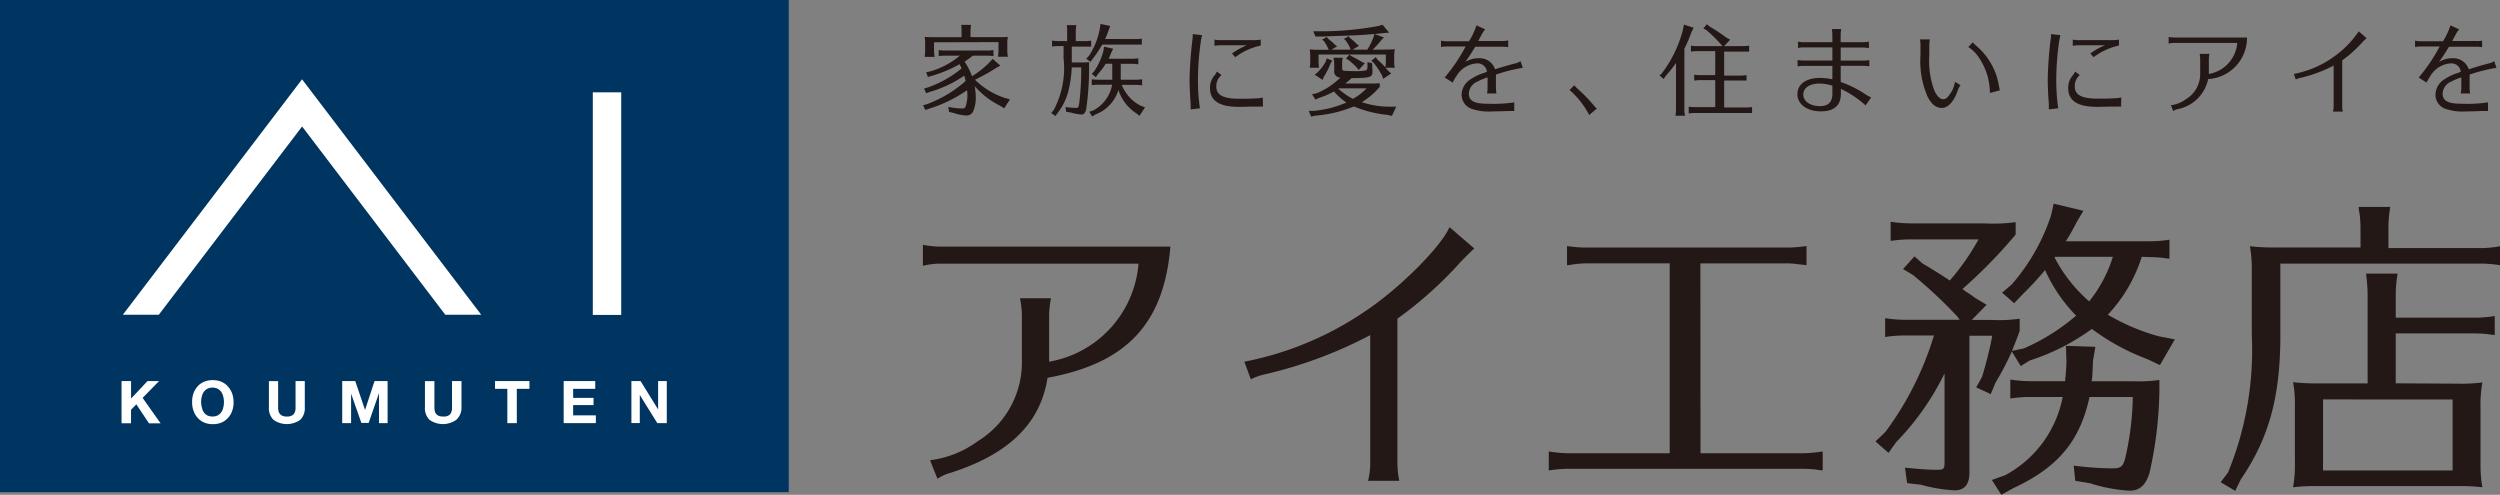 <svg id="レイヤー_2" data-name="レイヤー 2" xmlns="http://www.w3.org/2000/svg" width="153" height="30.282" viewBox="0 0 153 30.282">
  <rect x="0" y="0" width="153" height="30.282" fill="#808080" stroke="none"/>
  <g id="レイヤー_1" data-name="レイヤー 1">
    <rect id="長方形_582" data-name="長方形 582" width="48.272" height="30.119" fill="#003461"/>
    <path id="パス_14978" data-name="パス 14978" d="M25.94,31.147h2.2l8.769-11.52,8.76,11.52h2.2L36.906,16.74ZM54.7,17.537V31.162h1.739V17.537Z" transform="translate(-18.42 -11.887)" fill="#fff"/>
    <path id="パス_14979" data-name="パス 14979" d="M26.25,80.45v1.07l1.006-1.07h.707l-1.006,1.029,1.1,1.557h-.71l-.774-1.16-.325.328v.829h-.58V80.45Z" transform="translate(-18.229 -57.129)" fill="#fff"/>
    <path id="パス_14980" data-name="パス 14980" d="M40.637,81.063a1.313,1.313,0,0,1,.249-.429,1.11,1.11,0,0,1,.4-.29,1.316,1.316,0,0,1,.533-.1,1.3,1.3,0,0,1,.533.1,1.11,1.11,0,0,1,.4.29,1.313,1.313,0,0,1,.258.429,1.612,1.612,0,0,1,.087.536,1.545,1.545,0,0,1-.087.525,1.258,1.258,0,0,1-.249.423,1.131,1.131,0,0,1-.4.29,1.3,1.3,0,0,1-.533.1,1.316,1.316,0,0,1-.533-.1,1.131,1.131,0,0,1-.4-.29,1.258,1.258,0,0,1-.249-.423,1.545,1.545,0,0,1-.087-.525A1.612,1.612,0,0,1,40.637,81.063Zm.519.846a.812.812,0,0,0,.11.29.62.62,0,0,0,.217.2.762.762,0,0,0,.649,0,.646.646,0,0,0,.217-.2.812.812,0,0,0,.119-.29,1.275,1.275,0,0,0,.038-.316,1.351,1.351,0,0,0-.038-.328.832.832,0,0,0-.119-.29.646.646,0,0,0-.217-.2.736.736,0,0,0-.649,0,.62.62,0,0,0-.217.2.832.832,0,0,0-.119.29,1.351,1.351,0,0,0-.038.328A1.276,1.276,0,0,0,41.156,81.909Z" transform="translate(-28.801 -56.979)" fill="#fff"/>
    <path id="パス_14981" data-name="パス 14981" d="M58.67,82.83a1.423,1.423,0,0,1-1.618,0,.98.98,0,0,1-.29-.777v-1.6h.565v1.609a1.232,1.232,0,0,0,.017.206.426.426,0,0,0,.078.177.42.42,0,0,0,.159.128.664.664,0,0,0,.29.046.525.525,0,0,0,.406-.139.638.638,0,0,0,.116-.417V80.45h.565v1.609A.98.98,0,0,1,58.67,82.83Z" transform="translate(-40.305 -57.129)" fill="#fff"/>
    <path id="パス_14982" data-name="パス 14982" d="M73.047,80.45l.6,1.771h0l.58-1.771h.8v2.574H74.5V81.189h0l-.632,1.823h-.446l-.629-1.794h0v1.806H72.25V80.45Z" transform="translate(-51.306 -57.129)" fill="#fff"/>
    <path id="パス_14983" data-name="パス 14983" d="M91.61,82.83a1.423,1.423,0,0,1-1.618,0,.98.98,0,0,1-.29-.777v-1.6h.58v1.609a.991.991,0,0,0,.02.206.386.386,0,0,0,.075.177.42.42,0,0,0,.159.128.664.664,0,0,0,.29.046.525.525,0,0,0,.417-.133.638.638,0,0,0,.116-.423V80.45h.58v1.609A.98.98,0,0,1,91.61,82.83Z" transform="translate(-63.696 -57.129)" fill="#fff"/>
    <path id="パス_14984" data-name="パス 14984" d="M104.5,80.925V80.45h2.11v.475h-.774v2.1h-.58v-2.1Z" transform="translate(-74.207 -57.129)" fill="#fff"/>
    <path id="パス_14985" data-name="パス 14985" d="M120.931,80.45v.475H119.58v.554h1.247v.441H119.58v.629h1.389v.475H119V80.45Z" transform="translate(-84.503 -57.129)" fill="#fff"/>
    <path id="パス_14986" data-name="パス 14986" d="M133.862,80.45l1.073,1.739h0V80.45h.53v2.574h-.58L133.813,81.3h0v1.722H133.3V80.45Z" transform="translate(-94.658 -57.129)" fill="#fff"/>
    <path id="パス_14987" data-name="パス 14987" d="M195.9,52.834a4.476,4.476,0,0,0-1.061.133V51.68a5.862,5.862,0,0,0,1.061.113h14.086c-.4,4.714-2.67,7.137-7.517,8.027-.435,2.783-2.348,4.656-5.888,5.8a2.9,2.9,0,0,0-.852.377l-.452-1.133a6.182,6.182,0,0,0,2.913-1.16,5.652,5.652,0,0,0,2.708-4.943V56.014a5.861,5.861,0,0,0-.113-1.061h1.893a5.683,5.683,0,0,0-.113,1.061v2.821a6.623,6.623,0,0,0,5.47-6Z" transform="translate(-138.358 -36.699)" fill="#231815"/>
    <path id="パス_14988" data-name="パス 14988" d="M262.7,56.186a19.791,19.791,0,0,0,7.5-3.16c2.029-1.365,4.545-3.882,5.056-5.076l1.516,1.307c-.171.151-.417.4-.759.739a24.031,24.031,0,0,1-3.945,3.557v8.862a5.469,5.469,0,0,0,.116,1.061h-1.913a4.444,4.444,0,0,0,.133-1.061V54.559a26.669,26.669,0,0,1-6.378,2.383,3.647,3.647,0,0,0-.928.322Z" transform="translate(-186.546 -34.05)" fill="#231815"/>
    <path id="パス_14989" data-name="パス 14989" d="M336.255,64.623h6.23a7.954,7.954,0,0,0,1.249-.113v1.16l-.209-.017-.264-.041c-.209-.017-.455-.038-.777-.038H328.237a8.219,8.219,0,0,0-1.267.1V64.51a7.946,7.946,0,0,0,1.267.113h6.134V53h-5.035c-.264,0-.493.02-.719.041l-.359.055-.171.02V51.94a7.973,7.973,0,0,0,1.249.093h12.138a8.046,8.046,0,0,0,1.27-.093v1.177l-.1-.02-.377-.038a4.929,4.929,0,0,0-.8-.058h-5.218Z" transform="translate(-232.185 -36.883)" fill="#231815"/>
    <path id="パス_14990" data-name="パス 14990" d="M412.23,46.245a9.169,9.169,0,0,1-2.076,3.542,12.819,12.819,0,0,0,3.119,1.322l.983.188-.913,1.574-.757-.359a13.672,13.672,0,0,1-3.409-1.855,13.221,13.221,0,0,1-3.8,1.931l-.551.342-.548-.89a17.05,17.05,0,0,1-1,1.91l-.29.7-.89-.417.359-.644a23.591,23.591,0,0,0,.626-2.516h-1.4v8.386q0,1.078-.907,1.078a9.364,9.364,0,0,1-2.047-.342l-.858-.1-.133-.945c.945.093,1.5.13,2.006.13.342,0,.417-.075.417-.4v-5.5a16.132,16.132,0,0,1-2.954,4.2l-.473.664-.8-.7.606-.58a19.229,19.229,0,0,0,2.974-5.905h-1.739a8.117,8.117,0,0,0-1.249.093V50a8.321,8.321,0,0,0,1.249.1h3.31l-.133-.191a28.162,28.162,0,0,0-2.725-2.554l-.606-.362.7-.774.493.435c.455.264,1.307.794,1.667,1.041a14.313,14.313,0,0,0,1.76-2.516h-4.108a8.212,8.212,0,0,0-1.27.093V44.1a8.592,8.592,0,0,0,1.27.1h4.467a10.065,10.065,0,0,0,1.913-.078v.76a30.118,30.118,0,0,1-3.255,3.331l.226.171.209.133.377.264.664.4-.907.928h1.249a8.632,8.632,0,0,0,1.684-.078v.739c-.171.493-.342.91-.475,1.232l.739-.154a12.555,12.555,0,0,0,3.189-2.006,9.428,9.428,0,0,1-1.9-2.789,17.7,17.7,0,0,1-1.362,1.476l-.53.554-.739-.644.58-.49a12.257,12.257,0,0,0,2.423-4.256l.154-.7,1.818.435-.429.728a11.86,11.86,0,0,1-.644,1.136h5.093a7.67,7.67,0,0,0,1.249-.093v1.16l-.209-.02-.267-.038c-.206-.017-.452-.038-.774-.038Zm-6.815,8.578a7.876,7.876,0,0,0-1.229.093v-1.16a8.117,8.117,0,0,0,1.229.1h2.131v-.171l.02-.075c.017-.209.055-.7.055-.965l-.029-.951,1.8.058-.151.89c0,.29-.02.493-.038.928l-.041.29h2.461a9.925,9.925,0,0,0,1.687-.075V54.5a24.349,24.349,0,0,1-.606,4.977c-.229.739-.606,1.081-1.212,1.081a9.549,9.549,0,0,1-2.423-.455l-.91-.151-.093-.928a19.829,19.829,0,0,0,2.386.168c.49,0,.623-.113.757-.58a17.682,17.682,0,0,0,.473-3.786h-2.65c-.58,2.687-1.913,4.3-4.676,5.583l-.719.4-.58-.907.812-.29a6.891,6.891,0,0,0,3.522-4.789Zm1.478-8.54a9.213,9.213,0,0,0,2.119,2.69,8.242,8.242,0,0,0,1.449-2.728h-3.531Z" transform="translate(-281.155 -30.528)" fill="#231815"/>
    <path id="パス_14991" data-name="パス 14991" d="M477.377,44.939c0-.246-.02-.473-.038-.7l-.058-.38-.017-.171H479.2a7.622,7.622,0,0,0-.113,1.249v1.27h5.583a6.345,6.345,0,0,0,1.249-.113v1.162a7.989,7.989,0,0,0-1.249-.1H472.473v4.389c0,3.769-.7,6.305-2.423,8.821l-.339.7-.89-.53.455-.606a19.789,19.789,0,0,0,1.449-8.386v-4a7.768,7.768,0,0,0-.116-1.449,12.488,12.488,0,0,0,1.554.075h5.218Zm5.908,9.566a10.183,10.183,0,0,0,1.551-.075A7.992,7.992,0,0,0,484.723,56v3.615a7.5,7.5,0,0,0,.113,1.232,10.829,10.829,0,0,0-1.249-.075h-9.03a10.7,10.7,0,0,0-1.307.075,8.116,8.116,0,0,0,.113-1.571v-3.5a7.011,7.011,0,0,0-.113-1.362,12.819,12.819,0,0,0,1.571.075h2.992v-5.47c0-.3-.017-.435-.058-.928l-.035-.322h1.931a7.716,7.716,0,0,0-.116,1.249v1.449h4.809a7.7,7.7,0,0,0,1.249-.1v1.16l-.209-.02-.264-.038a7.748,7.748,0,0,0-.777-.038h-4.809v3.053Zm-8.2.965v4.348h7.931V55.471Z" transform="translate(-332.915 -31.025)" fill="#231815"/>
    <path id="パス_14992" data-name="パス 14992" d="M198.089,8.656a4.714,4.714,0,0,0,1.78,1.067l.313.084-.354.551-.258-.162A5.018,5.018,0,0,1,198.023,9a3.986,3.986,0,0,1,.067.7,2.075,2.075,0,0,1-.174.87.444.444,0,0,1-.417.226,3.032,3.032,0,0,1-.774-.157l-.27-.064-.049-.307a4.481,4.481,0,0,0,.846.1c.119,0,.186-.035.215-.125a2.142,2.142,0,0,0,.11-.719,2.57,2.57,0,0,0-.02-.275,8.552,8.552,0,0,1-2.319,1.131l-.232.078-.145-.29.246-.067a7.473,7.473,0,0,0,2.36-1.415,2.1,2.1,0,0,0-.084-.328,7.247,7.247,0,0,1-2.107.994l-.223.084-.125-.29.243-.072a6.775,6.775,0,0,0,2.052-1.16c-.049-.11-.1-.217-.128-.258a7.85,7.85,0,0,1-1.693.713l-.241.07-.107-.29L195.3,8.1a5,5,0,0,0,1.815-.965h-.9a2.609,2.609,0,0,0-.394.029V6.792a2.7,2.7,0,0,0,.394.029h2.566a2.452,2.452,0,0,0,.394-.029v.365h-.058a2.137,2.137,0,0,0-.336-.023h-.87c-.142.119-.348.264-.507.371a3.829,3.829,0,0,1,.455.887,5.508,5.508,0,0,0,1.073-.852l.191-.209.473.415-.275.148a12.037,12.037,0,0,1-1.276.713Zm-2.554-2.339V6.85a2.13,2.13,0,0,0,.038.359h-.606V7.146a1.991,1.991,0,0,0,.023-.29V6.4a2.5,2.5,0,0,0-.029-.412c.133,0,.241.017.478.017h1.78V5.424l-.017-.119V5.25h.6a2.494,2.494,0,0,0-.035.4V6h1.815a3.67,3.67,0,0,0,.467-.017,2.953,2.953,0,0,0-.029.5v.359a2.056,2.056,0,0,0,.035.359h-.6V7.134a2.051,2.051,0,0,0,.023-.29V6.305Z" transform="translate(-138.372 -3.728)" fill="#231815"/>
    <path id="パス_14993" data-name="パス 14993" d="M222.369,6.418a2.609,2.609,0,0,0-.394.029V6.082a2.394,2.394,0,0,0,.394.032h.528v-.8l-.017-.119V5.137h.58a2.579,2.579,0,0,0-.035.4v.58h.548a2.18,2.18,0,0,0,.394-.032v.365h-1.186v.971h.478a5.066,5.066,0,0,0,.58-.017v.22a17.716,17.716,0,0,1-.18,2.693c-.061.209-.151.29-.29.29a3.12,3.12,0,0,1-.69-.13l-.235-.032-.052-.29a5.754,5.754,0,0,0,.675.046c.116,0,.133-.035.18-.365a16.233,16.233,0,0,0,.11-2.11h-.58a6.852,6.852,0,0,1-.186,1.368,3.6,3.6,0,0,1-.678,1.42l-.13.186-.264-.186.148-.162a5.493,5.493,0,0,0,.612-3.189V6.418Zm4.7-.426a2.51,2.51,0,0,0,.4-.029v.365h-2.426a7.248,7.248,0,0,1-.58.87l-.139.186-.258-.191.162-.168A4.5,4.5,0,0,0,224.9,5.34l.035-.27.6.119-.1.264a4.431,4.431,0,0,1-.217.533Zm-.893,2.487h.91a2.51,2.51,0,0,0,.4-.029v.368h-.061a2.137,2.137,0,0,0-.336-.023h-.849a2.424,2.424,0,0,0,1.16,1.276l.264.1-.336.516-.212-.162a2.7,2.7,0,0,1-1.081-1.418,2.319,2.319,0,0,1-1.394,1.493l-.212.128-.18-.29.241-.075a2.221,2.221,0,0,0,1.16-1.577h-.861a2.508,2.508,0,0,0-.383.029V8.45a2.56,2.56,0,0,0,.383.029h.87V7.5h-.4a4.175,4.175,0,0,1-.487.644l-.113.18-.252-.2.151-.171a3.991,3.991,0,0,0,.562-1.252l.035-.246.559.128-.128.258a3.419,3.419,0,0,1-.148.354h1.42a2.5,2.5,0,0,0,.394-.029v.365h-.061a1.806,1.806,0,0,0-.333-.026h-.678Z" transform="translate(-157.588 -3.6)" fill="#231815"/>
    <path id="パス_14994" data-name="パス 14994" d="M251.207,11.809a.842.842,0,0,0,0-.113v-.229c-.041-.467-.067-1.078-.067-1.528a23.855,23.855,0,0,1,.174-2.392,1.9,1.9,0,0,0,.017-.348l.58.067a2.387,2.387,0,0,0-.078.359,16.607,16.607,0,0,0-.18,2.287,11.926,11.926,0,0,0,.119,1.829Zm4.424-.174a1.931,1.931,0,0,0-.241,0h-.22c-.307,0-.612.017-1.081.017-1.16-.017-1.7-.388-1.7-1.16a1.159,1.159,0,0,1,.29-.78.921.921,0,0,0,.13-.22l.29.215a.87.87,0,0,0-.322.707c0,.5.394.725,1.3.742.539,0,.835,0,1.1-.023h.084a1.507,1.507,0,0,0,.359-.055ZM253,7.884a1.919,1.919,0,0,0-.336.035V7.536a1.867,1.867,0,0,0,.336.035H255.1a2.537,2.537,0,0,0,.394-.035V7.9a3.986,3.986,0,0,0-1.557.713l-.2-.229a4.586,4.586,0,0,1,.9-.5Z" transform="translate(-178.338 -5.113)" fill="#231815"/>
    <path id="パス_14995" data-name="パス 14995" d="M280.648,9.025a4.482,4.482,0,0,1-1.1.942,5.282,5.282,0,0,0,1.763.275h.342l-.264.562-.258-.058a7.143,7.143,0,0,1-2.029-.5l-.038-.017a7.827,7.827,0,0,1-2.354.562l-.264.061L276.3,10.5h.319a6.589,6.589,0,0,0,1.983-.51,3.966,3.966,0,0,1-.759-.678,5,5,0,0,1-.931.4l-.2.1-.212-.33.29-.064a4.432,4.432,0,0,0,1.449-.96.368.368,0,0,1-.383-.42V7.648a1.488,1.488,0,0,0-.049-.4h.58a1.273,1.273,0,0,0-.043.4v.264c0,.09.032.119.133.13s.336.023.528.023a3.867,3.867,0,0,0,.82-.046.423.423,0,0,0,.067-.307v-.2l.29.078v.18a3.406,3.406,0,0,1,.017.342c0,.33-.154.377-1.281.383-.128.122-.217.2-.377.33h1.438c.226,0,.455,0,.664-.017Zm.426-2.279a3.346,3.346,0,0,0,.493-.023,2.573,2.573,0,0,0-.038.522v.238a1.058,1.058,0,0,0,.043.377h-.58l.072.078a1.3,1.3,0,0,1,.1.113l.18.157-.49.333-.07-.206a5.146,5.146,0,0,0-.51-.777l-.145-.122.27-.226.122.168a5.3,5.3,0,0,1,.467.455,1.74,1.74,0,0,0,.029-.354V7.053H276.9v.429a1.677,1.677,0,0,0,.035.377h-.58a1.488,1.488,0,0,0,.035-.377v-.29a2.556,2.556,0,0,0-.035-.449c.148,0,.246.017.49.017h.673L277.5,6.7a3.5,3.5,0,0,0-.27-.467l-.11-.1.29-.157.064.1.067.055a3.575,3.575,0,0,1,.365.322l.133.1-.359.2h1.186l-.035-.107a3.762,3.762,0,0,0-.264-.449l-.116-.1.29-.168.07.1a3.033,3.033,0,0,1,.426.38l.145.107-.409.238h.91a4.1,4.1,0,0,0,.391-.8l.041-.151H280.2c-.664.061-1.061.078-2.609.125l-.383.02h-.5l-.133-.319h.386a19.083,19.083,0,0,0,3.6-.325l.252-.078.409.487-.319.023c-.322.038-.426.049-.58.061l.58.209-.168.168a5.313,5.313,0,0,1-.522.58Zm-3.334.678-.1.168a4.642,4.642,0,0,1-.412.809l-.084.2-.481-.316.174-.139a2.609,2.609,0,0,0,.5-.667l.067-.191Zm.391,1.739a4.2,4.2,0,0,0,.87.6,3.319,3.319,0,0,0,.838-.644H278.1l.017.02Zm.786-2.009c.238.122.394.2.641.354l.18.072L279.355,8l-.11-.145a4.844,4.844,0,0,0-.507-.467l-.157-.084.2-.246Z" transform="translate(-196.204 -3.714)" fill="#231815"/>
    <path id="パス_14996" data-name="パス 14996" d="M308.3,10.6c-.383.017-.623.023-.9.023a3.236,3.236,0,0,1-1.354-.174.916.916,0,0,1-.565-.87,1.134,1.134,0,0,1,.58-.939,2.977,2.977,0,0,1,.809-.377c.023-.014.078-.032.162-.067a.58.58,0,0,0-.635-.51,1.565,1.565,0,0,0-1.218.751,3.369,3.369,0,0,0-.246.423l-.487-.31a10.749,10.749,0,0,0,1.281-1.9h-1.16a2.464,2.464,0,0,0-.348.032V6.293a1.531,1.531,0,0,0,.348.038h1.368a4.588,4.588,0,0,0,.455-.971l.533.241a1.626,1.626,0,0,0-.2.29c-.119.235-.154.29-.226.426h1.481a1.644,1.644,0,0,0,.354-.038v.406h-.1a1.255,1.255,0,0,0-.249-.02h-1.667c-.212.348-.391.632-.612.936a1.475,1.475,0,0,1,.815-.229.98.98,0,0,1,1.006.673c.644-.2.96-.29,1.29-.371a.8.8,0,0,0,.27-.128l.139.409a10.2,10.2,0,0,0-1.644.415.455.455,0,0,1,0,.1v.719a1.923,1.923,0,0,0,.035.336h-.58a1.92,1.92,0,0,0,.035-.336V8.543a3.748,3.748,0,0,0-.623.258.829.829,0,0,0-.522.731c0,.449.325.623,1.16.623a8.786,8.786,0,0,0,1.618-.084V10.6Z" transform="translate(-216.03 -3.806)" fill="#231815"/>
    <path id="パス_14997" data-name="パス 14997" d="M332.553,19.82a5.218,5.218,0,0,0-1.2-1.531l.29-.29a1.807,1.807,0,0,0,.264.27,9.53,9.53,0,0,1,.936.971.9.9,0,0,0,.18.186Z" transform="translate(-235.296 -12.782)" fill="#231815"/>
    <path id="パス_14998" data-name="パス 14998" d="M351.872,10.319a1.566,1.566,0,0,0,.043.394h-.594a1.867,1.867,0,0,0,.038-.394V7.484a6.89,6.89,0,0,1-.623.783l-.133.194-.252-.212.145-.136a7.436,7.436,0,0,0,1.293-2.687l.055-.29.594.191-.128.258a8.035,8.035,0,0,1-.438,1.02Zm3.563-3.867a2.609,2.609,0,0,0,.4-.029v.365h-1.528V8.255h.977a2.5,2.5,0,0,0,.394-.029v.33h-1.371v1.652h1.313a2.5,2.5,0,0,0,.394-.029v.365h-3.476a2.705,2.705,0,0,0-.4.029v-.417a2.783,2.783,0,0,0,.4.029h1.223V8.534h-.887a2.557,2.557,0,0,0-.4.029V8.2a2.609,2.609,0,0,0,.4.029h.887V6.759h-1.093a2.609,2.609,0,0,0-.394.029V6.423a2.609,2.609,0,0,0,.394.029h1.536l-.122-.142a9.445,9.445,0,0,0-.849-.829l-.2-.113.215-.258.174.145a11.132,11.132,0,0,1,1.012.67l.241.133-.371.394Z" transform="translate(-248.788 -3.629)" fill="#231815"/>
    <path id="パス_14999" data-name="パス 14999" d="M381.6,6.476a2.029,2.029,0,0,0-.035-.336h.58a1.74,1.74,0,0,0-.038.336v.467H383.5a1.867,1.867,0,0,0,.336-.035v.4a1.655,1.655,0,0,0-.336-.038H382.11v.8h1.415a1.974,1.974,0,0,0,.336-.035v.388a1.974,1.974,0,0,0-.336-.035H382.11v.989a6.787,6.787,0,0,1,1.565.786,1.694,1.694,0,0,0,.3.157l-.342.49A6.143,6.143,0,0,0,382.121,9.8v.29c0,.725-.406,1.084-1.229,1.084s-1.432-.423-1.432-1.046.545-1,1.38-1a4.081,4.081,0,0,1,.76.084V8.39h-1.792a2.029,2.029,0,0,0-.336.035V8.03a1.918,1.918,0,0,0,.336.035H381.6V7.259h-1.768a1.74,1.74,0,0,0-.333.038V6.908a1.861,1.861,0,0,0,.333.035H381.6Zm0,3.128a2.739,2.739,0,0,0-.791-.13c-.6,0-.988.264-.988.673s.42.707,1.015.707c.528,0,.765-.246.765-.786Z" transform="translate(-269.459 -4.36)" fill="#231815"/>
    <path id="パス_15000" data-name="パス 15000" d="M407.822,11.126a1.063,1.063,0,0,0-.18.348c-.232.652-.58,1.038-.957,1.038s-.632-.223-.87-.667a5.419,5.419,0,0,1-.444-2.566v-.62a1.772,1.772,0,0,0-.032-.339h.606a2.163,2.163,0,0,0-.035.383v.58a5.24,5.24,0,0,0,.3,2.145c.162.359.354.551.545.551s.29-.119.47-.388a1.715,1.715,0,0,0,.258-.678Zm1.794.473a.942.942,0,0,0,0-.119,3.867,3.867,0,0,0-.7-2.093,2.214,2.214,0,0,0-.617-.6l.27-.29a2.121,2.121,0,0,0,.246.241,4.058,4.058,0,0,1,1.351,2.386,2.337,2.337,0,0,0,.067.313Z" transform="translate(-287.837 -5.908)" fill="#231815"/>
    <path id="パス_15001" data-name="パス 15001" d="M432.377,11.809a.832.832,0,0,0,0-.113v-.229c-.041-.467-.067-1.078-.067-1.528a23.859,23.859,0,0,1,.174-2.392,1.635,1.635,0,0,0,.026-.348l.58.067a2.4,2.4,0,0,0-.078.359,16.6,16.6,0,0,0-.18,2.287,11.928,11.928,0,0,0,.119,1.829Zm4.424-.174a1.931,1.931,0,0,0-.241,0h-.22c-.307,0-.612.017-1.078.017-1.16-.017-1.7-.388-1.7-1.16a1.159,1.159,0,0,1,.29-.78.923.923,0,0,0,.13-.22l.29.215a.87.87,0,0,0-.307.7c0,.5.394.725,1.3.742.542,0,.835,0,1.1-.023h.084a1.485,1.485,0,0,0,.359-.055Zm-2.626-3.751a1.862,1.862,0,0,0-.333.035V7.536a1.812,1.812,0,0,0,.333.035h2.1a2.536,2.536,0,0,0,.394-.035V7.9a3.986,3.986,0,0,0-1.554.713l-.2-.229a4.471,4.471,0,0,1,.893-.5Z" transform="translate(-306.988 -5.113)" fill="#231815"/>
    <path id="パス_15002" data-name="パス 15002" d="M458.176,8.165a1.49,1.49,0,0,0-.336.041V7.8a1.919,1.919,0,0,0,.336.035h4.458a2.523,2.523,0,0,1-2.377,2.542,2.363,2.363,0,0,1-1.864,1.841.8.8,0,0,0-.27.119l-.145-.359a1.91,1.91,0,0,0,.922-.371,1.789,1.789,0,0,0,.87-1.565v-.87a1.917,1.917,0,0,0-.035-.336h.6a1.871,1.871,0,0,0-.035.336v.893a2.1,2.1,0,0,0,1.739-1.9Z" transform="translate(-325.118 -5.539)" fill="#231815"/>
    <path id="パス_15003" data-name="パス 15003" d="M484.27,9.226a6.15,6.15,0,0,0,2.371-1,6.033,6.033,0,0,0,1.6-1.606l.481.415c-.055.046-.133.125-.241.232a7.637,7.637,0,0,1-1.252,1.128V11.2a1.812,1.812,0,0,0,.035.333h-.6a1.419,1.419,0,0,0,.041-.333V8.713a8.441,8.441,0,0,1-2.029.754,1.16,1.16,0,0,0-.29.1Z" transform="translate(-343.886 -4.701)" fill="#231815"/>
    <path id="パス_15004" data-name="パス 15004" d="M513.913,10.6c-.386.017-.623.023-.9.023a3.252,3.252,0,0,1-1.357-.174.913.913,0,0,1-.562-.87,1.131,1.131,0,0,1,.58-.939,2.965,2.965,0,0,1,.812-.377c.023-.014.075-.032.159-.067a.58.58,0,0,0-.635-.51,1.566,1.566,0,0,0-1.218.751,3.81,3.81,0,0,0-.243.423l-.481-.31a10.685,10.685,0,0,0,1.284-1.9h-1.16a2.39,2.39,0,0,0-.348.032V6.293a1.5,1.5,0,0,0,.348.038h1.365a4.588,4.588,0,0,0,.455-.971l.533.241a1.614,1.614,0,0,0-.2.29c-.119.235-.157.29-.229.426H513.6a1.644,1.644,0,0,0,.348-.023v.391h-.1a1.307,1.307,0,0,0-.252-.02h-1.676c-.209.348-.388.632-.612.936a1.487,1.487,0,0,1,.817-.229.986.986,0,0,1,1.006.673c.641-.2.96-.29,1.287-.371a.8.8,0,0,0,.27-.128l.139.409a10.205,10.205,0,0,0-1.644.415.3.3,0,0,1,0,.1v.719a1.926,1.926,0,0,0,.035.336h-.58a1.7,1.7,0,0,0,.038-.336V8.543a3.746,3.746,0,0,0-.623.258.829.829,0,0,0-.522.731c0,.449.325.623,1.16.623a8.743,8.743,0,0,0,1.618-.084V10.6Z" transform="translate(-362.043 -3.806)" fill="#231815"/>
  </g>
</svg>
